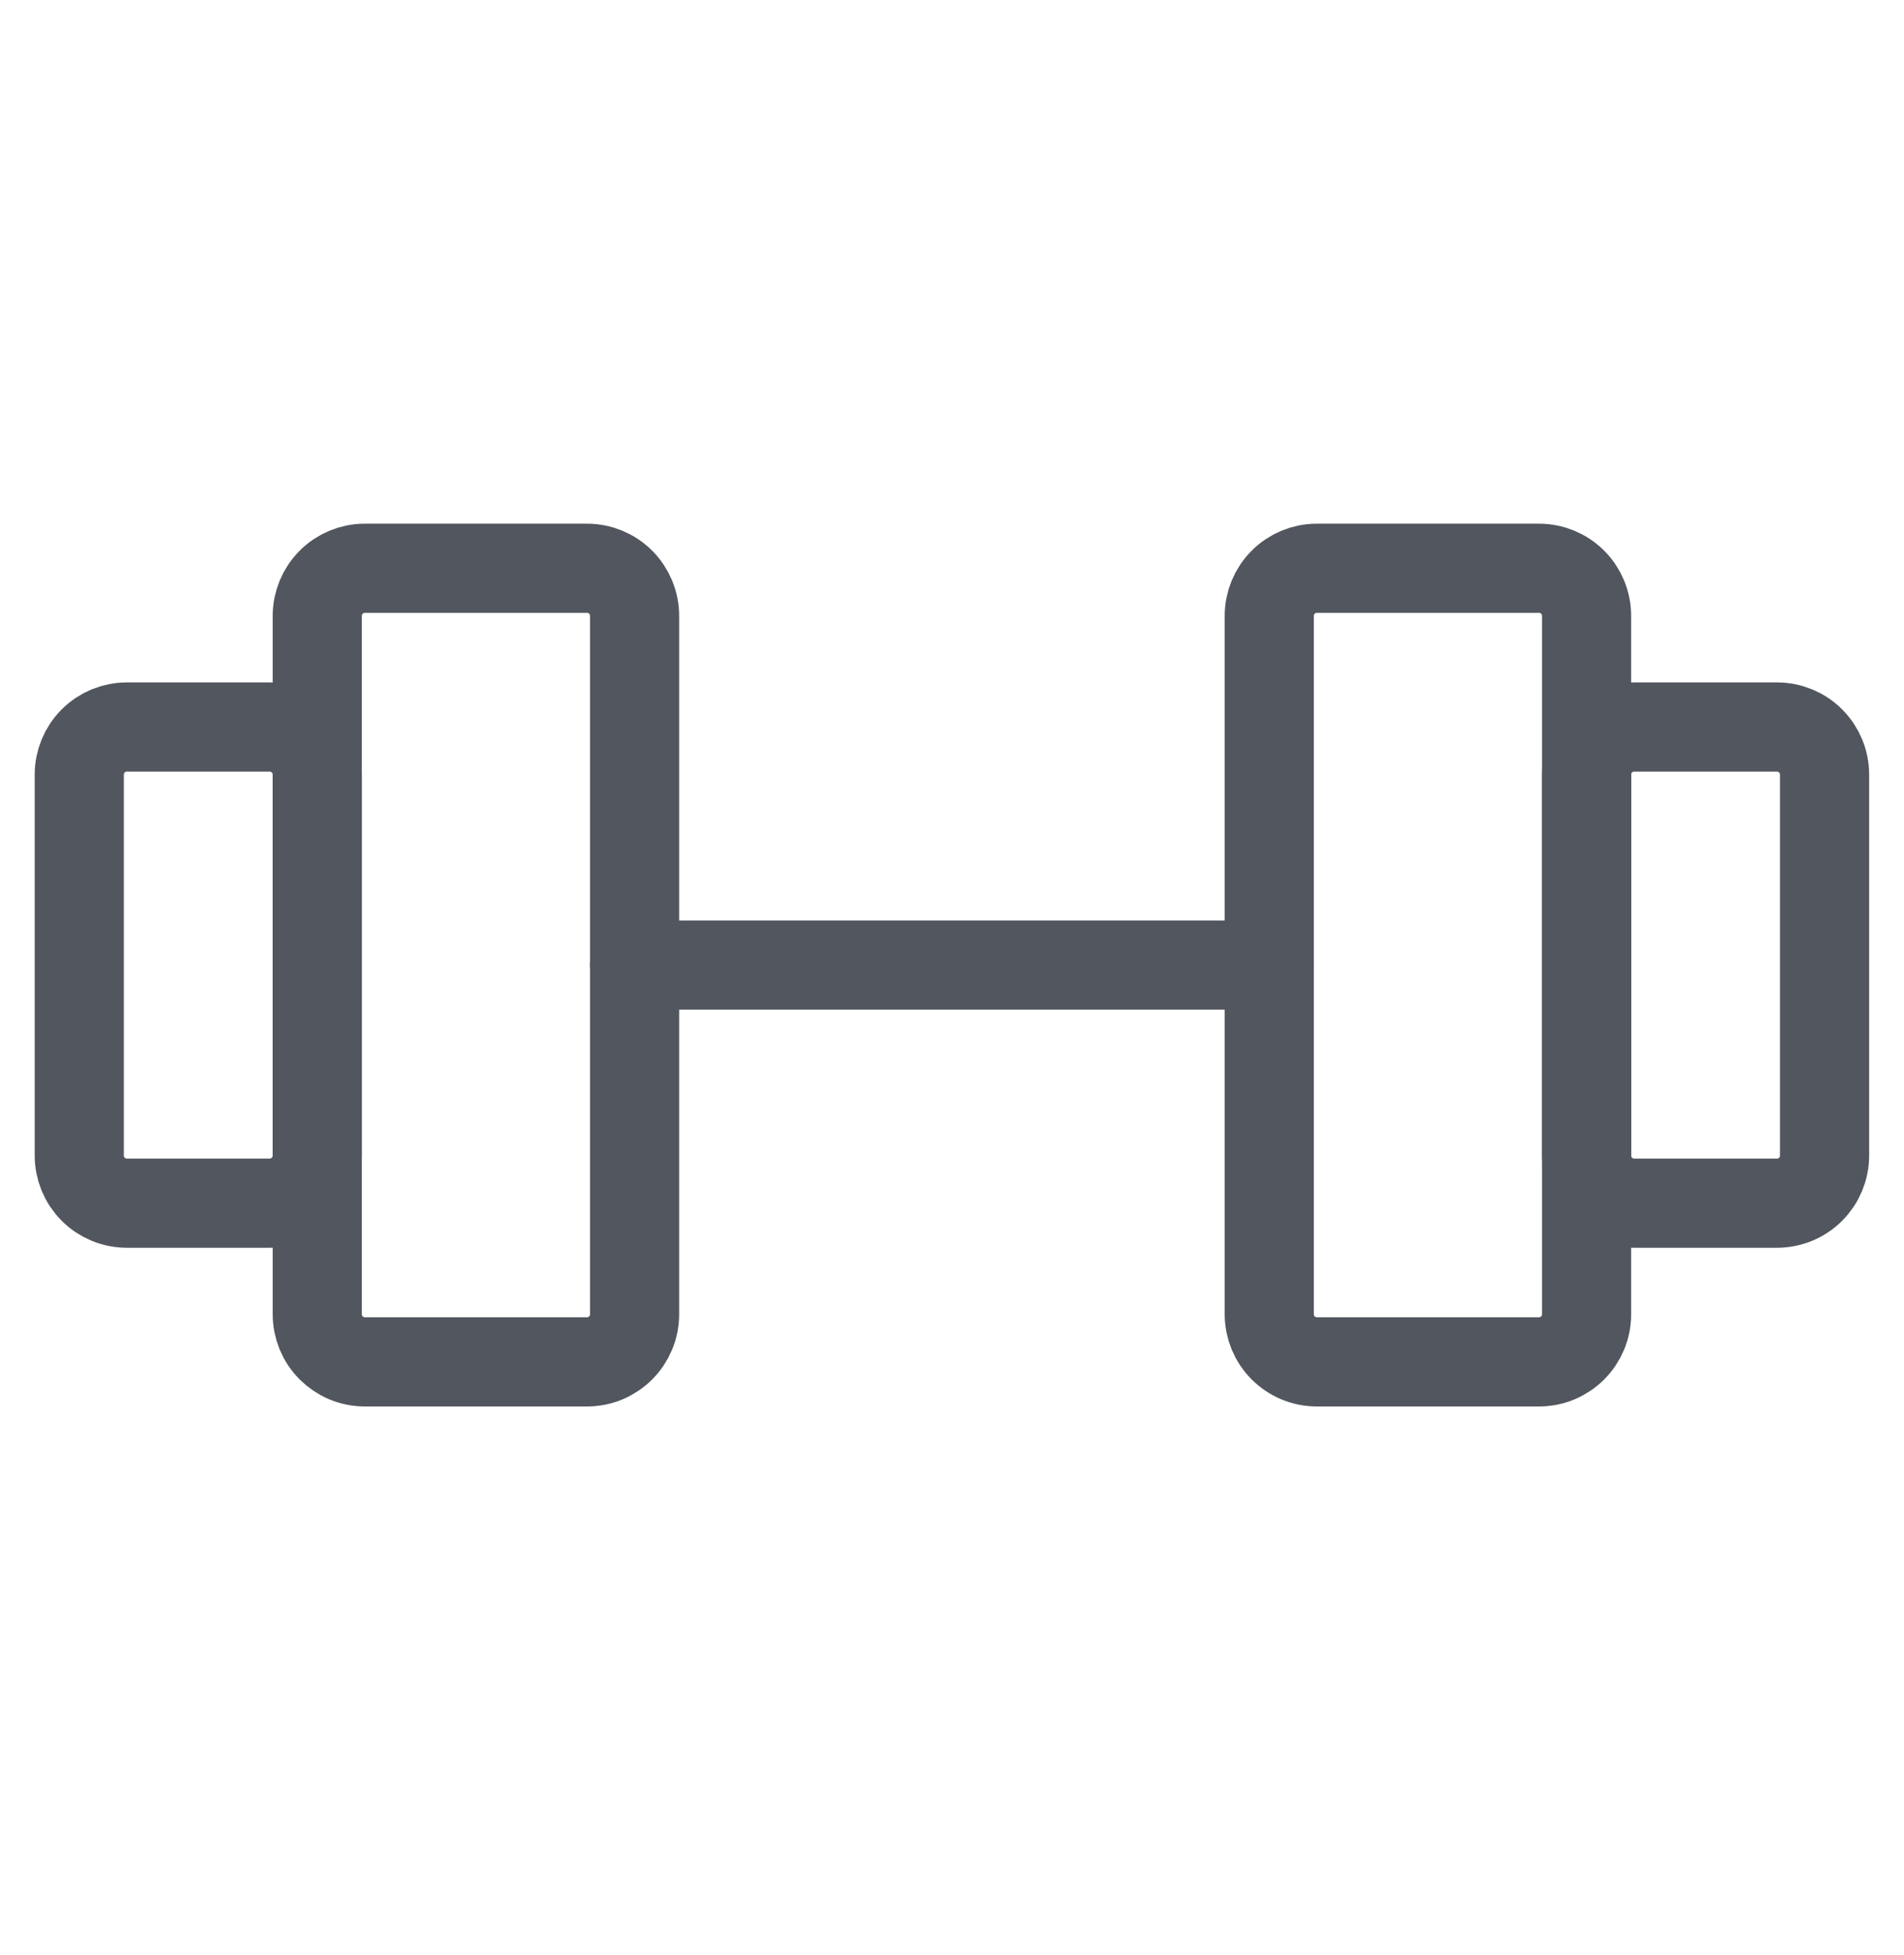 <svg width="38" height="39" viewBox="0 0 38 39" fill="none" xmlns="http://www.w3.org/2000/svg">
<path d="M11.715 11.337H7.282C7.03 11.337 6.788 11.437 6.61 11.615C6.432 11.793 6.332 12.035 6.332 12.287V26.22C6.332 26.345 6.357 26.468 6.404 26.584C6.452 26.699 6.522 26.804 6.61 26.892C6.699 26.98 6.803 27.05 6.918 27.098C7.034 27.146 7.157 27.17 7.282 27.17H11.715C11.84 27.17 11.964 27.146 12.079 27.098C12.194 27.05 12.299 26.98 12.387 26.892C12.475 26.804 12.545 26.699 12.593 26.584C12.641 26.468 12.665 26.345 12.665 26.22V12.287C12.665 12.035 12.565 11.793 12.387 11.615C12.209 11.437 11.967 11.337 11.715 11.337ZM30.715 11.337H26.282C26.03 11.337 25.788 11.437 25.61 11.615C25.432 11.793 25.332 12.035 25.332 12.287V26.22C25.332 26.345 25.357 26.468 25.404 26.584C25.452 26.699 25.522 26.804 25.61 26.892C25.698 26.98 25.803 27.05 25.919 27.098C26.034 27.146 26.157 27.17 26.282 27.17H30.715C30.84 27.17 30.964 27.146 31.079 27.098C31.194 27.05 31.299 26.98 31.387 26.892C31.475 26.804 31.545 26.699 31.593 26.584C31.641 26.468 31.665 26.345 31.665 26.22V12.287C31.665 12.035 31.565 11.793 31.387 11.615C31.209 11.437 30.967 11.337 30.715 11.337Z" stroke="#52565E" stroke-width="1.779" stroke-linecap="round" stroke-linejoin="round"/>
<path d="M12.665 19.254H25.332M1.582 23.054V15.454C1.582 15.202 1.682 14.96 1.86 14.782C2.038 14.604 2.28 14.504 2.532 14.504H5.382C5.634 14.504 5.876 14.604 6.054 14.782C6.232 14.96 6.332 15.202 6.332 15.454V23.054C6.332 23.306 6.232 23.547 6.054 23.726C5.876 23.904 5.634 24.004 5.382 24.004H2.532C2.28 24.004 2.038 23.904 1.86 23.726C1.682 23.547 1.582 23.306 1.582 23.054ZM36.415 23.054V15.454C36.415 15.202 36.315 14.96 36.137 14.782C35.959 14.604 35.717 14.504 35.465 14.504H32.615C32.363 14.504 32.122 14.604 31.944 14.782C31.765 14.96 31.665 15.202 31.665 15.454V23.054C31.665 23.306 31.765 23.547 31.944 23.726C32.122 23.904 32.363 24.004 32.615 24.004H35.465C35.717 24.004 35.959 23.904 36.137 23.726C36.315 23.547 36.415 23.306 36.415 23.054Z" stroke="#52565E" stroke-width="1.779" stroke-linecap="round" stroke-linejoin="round"/>
</svg>

